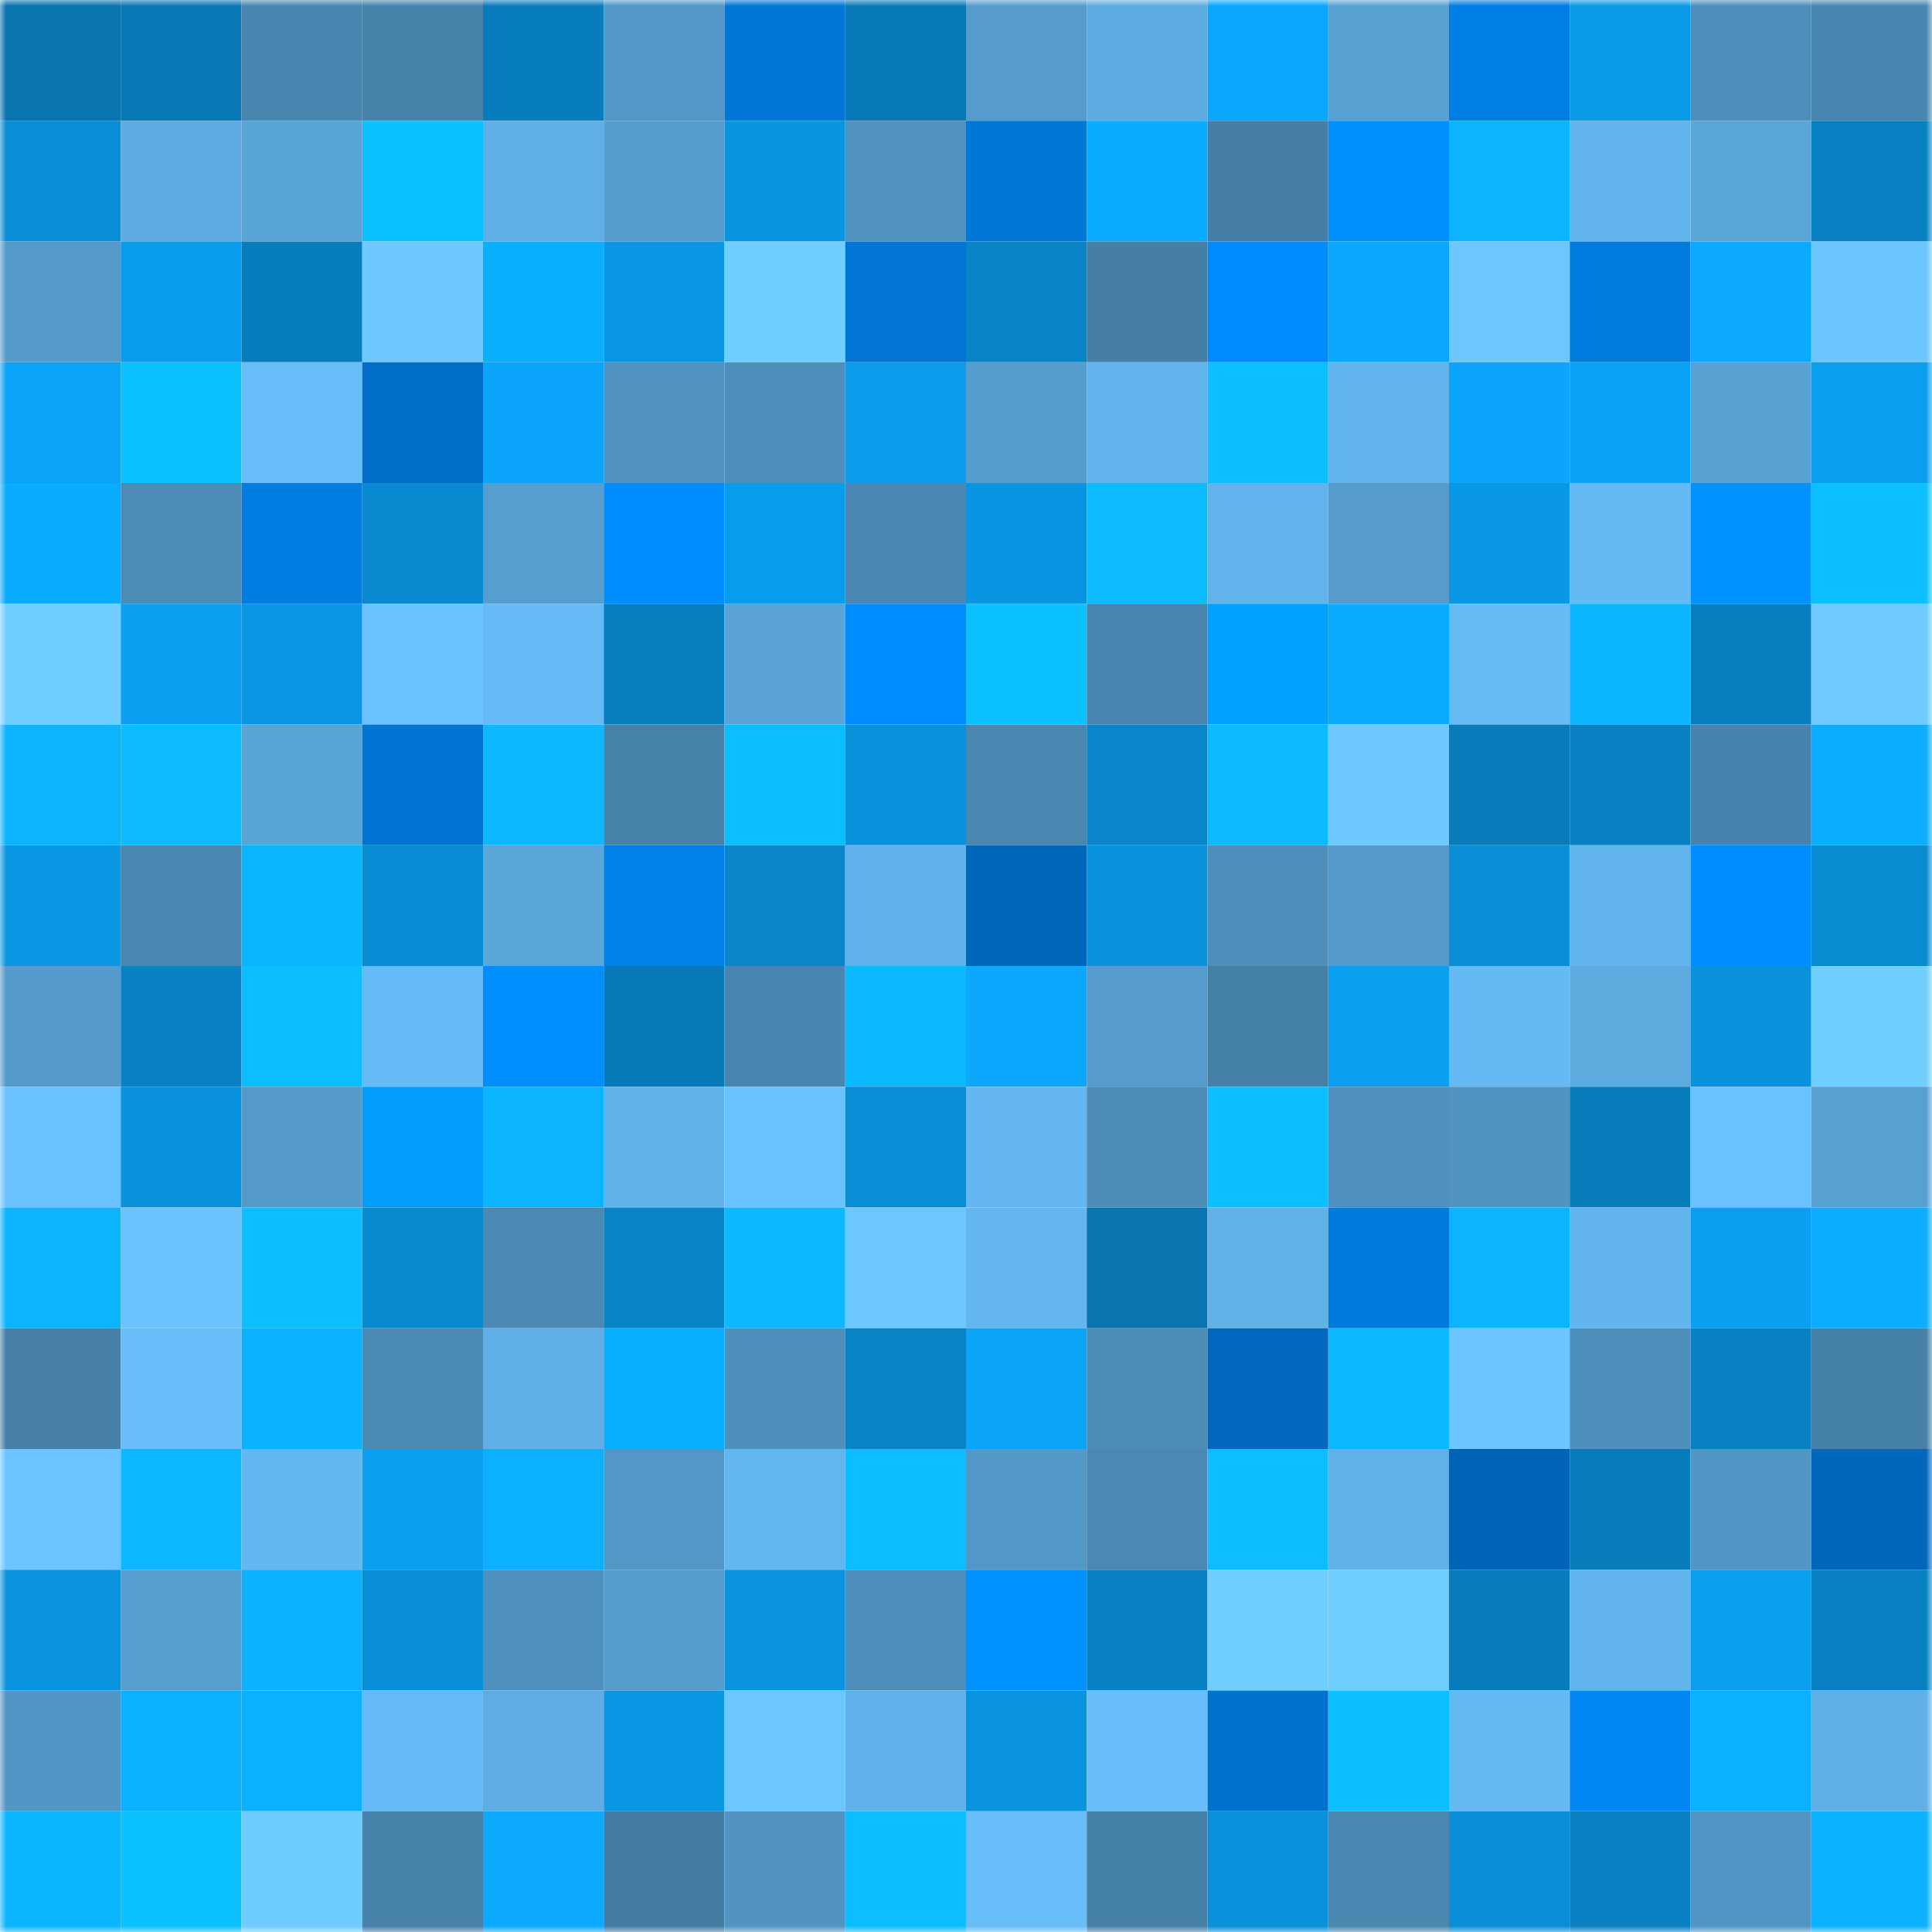 <svg viewBox="0 0 160 160" fill="none" role="img" xmlns="http://www.w3.org/2000/svg" width="240" height="240" name="ens%2Cunlastin.eth"><mask id="886606817" mask-type="alpha" maskUnits="userSpaceOnUse" x="0" y="0" width="160" height="160"><rect width="160" height="160" fill="#FFFFFF"></rect></mask><g mask="url(#886606817)"><rect x="0" y="0" width="10" height="10" fill="#0874b0"></rect><rect x="10" y="0" width="10" height="10" fill="#0878b5"></rect><rect x="20" y="0" width="10" height="10" fill="#4986af"></rect><rect x="30" y="0" width="10" height="10" fill="#4782aa"></rect><rect x="40" y="0" width="10" height="10" fill="#087dbd"></rect><rect x="50" y="0" width="10" height="10" fill="#5397c7"></rect><rect x="60" y="0" width="10" height="10" fill="#0076d6"></rect><rect x="70" y="0" width="10" height="10" fill="#087ab8"></rect><rect x="80" y="0" width="10" height="10" fill="#559ccd"></rect><rect x="90" y="0" width="10" height="10" fill="#5dabe0"></rect><rect x="100" y="0" width="10" height="10" fill="#0ba7fd"></rect><rect x="110" y="0" width="10" height="10" fill="#58a1d3"></rect><rect x="120" y="0" width="10" height="10" fill="#007ee3"></rect><rect x="130" y="0" width="10" height="10" fill="#0a99e7"></rect><rect x="140" y="0" width="10" height="10" fill="#4d8eba"></rect><rect x="150" y="0" width="10" height="10" fill="#4986af"></rect><rect x="0" y="10" width="10" height="10" fill="#098dd5"></rect><rect x="10" y="10" width="10" height="10" fill="#5dabe0"></rect><rect x="20" y="10" width="10" height="10" fill="#5aa5d8"></rect><rect x="30" y="10" width="10" height="10" fill="#0cc1ff"></rect><rect x="40" y="10" width="10" height="10" fill="#60b0e7"></rect><rect x="50" y="10" width="10" height="10" fill="#559dcd"></rect><rect x="60" y="10" width="10" height="10" fill="#0a95e1"></rect><rect x="70" y="10" width="10" height="10" fill="#5093c1"></rect><rect x="80" y="10" width="10" height="10" fill="#0076d5"></rect><rect x="90" y="10" width="10" height="10" fill="#0babff"></rect><rect x="100" y="10" width="10" height="10" fill="#457fa7"></rect><rect x="110" y="10" width="10" height="10" fill="#0091ff"></rect><rect x="120" y="10" width="10" height="10" fill="#0cb3ff"></rect><rect x="130" y="10" width="10" height="10" fill="#62b4ec"></rect><rect x="140" y="10" width="10" height="10" fill="#5aa6d9"></rect><rect x="150" y="10" width="10" height="10" fill="#0881c3"></rect><rect x="0" y="20" width="10" height="10" fill="#549aca"></rect><rect x="10" y="20" width="10" height="10" fill="#0a9cec"></rect><rect x="20" y="20" width="10" height="10" fill="#087dbc"></rect><rect x="30" y="20" width="10" height="10" fill="#6dc9ff"></rect><rect x="40" y="20" width="10" height="10" fill="#0bafff"></rect><rect x="50" y="20" width="10" height="10" fill="#0a96e3"></rect><rect x="60" y="20" width="10" height="10" fill="#70cdff"></rect><rect x="70" y="20" width="10" height="10" fill="#0075d4"></rect><rect x="80" y="20" width="10" height="10" fill="#0883c5"></rect><rect x="90" y="20" width="10" height="10" fill="#457fa6"></rect><rect x="100" y="20" width="10" height="10" fill="#008bfc"></rect><rect x="110" y="20" width="10" height="10" fill="#0ba7fc"></rect><rect x="120" y="20" width="10" height="10" fill="#6cc7ff"></rect><rect x="130" y="20" width="10" height="10" fill="#007bde"></rect><rect x="140" y="20" width="10" height="10" fill="#0ba9ff"></rect><rect x="150" y="20" width="10" height="10" fill="#6bc5ff"></rect><rect x="0" y="30" width="10" height="10" fill="#0ba3f7"></rect><rect x="10" y="30" width="10" height="10" fill="#0cc1ff"></rect><rect x="20" y="30" width="10" height="10" fill="#67bdf8"></rect><rect x="30" y="30" width="10" height="10" fill="#006ec7"></rect><rect x="40" y="30" width="10" height="10" fill="#0ba6fb"></rect><rect x="50" y="30" width="10" height="10" fill="#5092c0"></rect><rect x="60" y="30" width="10" height="10" fill="#4e8ebb"></rect><rect x="70" y="30" width="10" height="10" fill="#0a9ceb"></rect><rect x="80" y="30" width="10" height="10" fill="#559dcd"></rect><rect x="90" y="30" width="10" height="10" fill="#62b3eb"></rect><rect x="100" y="30" width="10" height="10" fill="#0cbfff"></rect><rect x="110" y="30" width="10" height="10" fill="#62b4ec"></rect><rect x="120" y="30" width="10" height="10" fill="#0ba6fb"></rect><rect x="130" y="30" width="10" height="10" fill="#0aa2f5"></rect><rect x="140" y="30" width="10" height="10" fill="#58a1d3"></rect><rect x="150" y="30" width="10" height="10" fill="#0a9eef"></rect><rect x="0" y="40" width="10" height="10" fill="#0babff"></rect><rect x="10" y="40" width="10" height="10" fill="#4c8cb7"></rect><rect x="20" y="40" width="10" height="10" fill="#007de1"></rect><rect x="30" y="40" width="10" height="10" fill="#098ad0"></rect><rect x="40" y="40" width="10" height="10" fill="#569ed0"></rect><rect x="50" y="40" width="10" height="10" fill="#008dff"></rect><rect x="60" y="40" width="10" height="10" fill="#0a9cec"></rect><rect x="70" y="40" width="10" height="10" fill="#4a88b3"></rect><rect x="80" y="40" width="10" height="10" fill="#0a95e2"></rect><rect x="90" y="40" width="10" height="10" fill="#0cbcff"></rect><rect x="100" y="40" width="10" height="10" fill="#62b3eb"></rect><rect x="110" y="40" width="10" height="10" fill="#559ccd"></rect><rect x="120" y="40" width="10" height="10" fill="#0a98e5"></rect><rect x="130" y="40" width="10" height="10" fill="#65baf3"></rect><rect x="140" y="40" width="10" height="10" fill="#0093ff"></rect><rect x="150" y="40" width="10" height="10" fill="#0cc0ff"></rect><rect x="0" y="50" width="10" height="10" fill="#71cfff"></rect><rect x="10" y="50" width="10" height="10" fill="#0a9ff0"></rect><rect x="20" y="50" width="10" height="10" fill="#0a96e2"></rect><rect x="30" y="50" width="10" height="10" fill="#6ac3ff"></rect><rect x="40" y="50" width="10" height="10" fill="#66baf5"></rect><rect x="50" y="50" width="10" height="10" fill="#087ebe"></rect><rect x="60" y="50" width="10" height="10" fill="#59a3d6"></rect><rect x="70" y="50" width="10" height="10" fill="#008eff"></rect><rect x="80" y="50" width="10" height="10" fill="#0cc1ff"></rect><rect x="90" y="50" width="10" height="10" fill="#4884ad"></rect><rect x="100" y="50" width="10" height="10" fill="#00a0ff"></rect><rect x="110" y="50" width="10" height="10" fill="#0bacff"></rect><rect x="120" y="50" width="10" height="10" fill="#66bbf5"></rect><rect x="130" y="50" width="10" height="10" fill="#0cb6ff"></rect><rect x="140" y="50" width="10" height="10" fill="#087ebe"></rect><rect x="150" y="50" width="10" height="10" fill="#6ecaff"></rect><rect x="0" y="60" width="10" height="10" fill="#0cb3ff"></rect><rect x="10" y="60" width="10" height="10" fill="#0cbcff"></rect><rect x="20" y="60" width="10" height="10" fill="#59a4d6"></rect><rect x="30" y="60" width="10" height="10" fill="#0074d2"></rect><rect x="40" y="60" width="10" height="10" fill="#0cb8ff"></rect><rect x="50" y="60" width="10" height="10" fill="#4782ab"></rect><rect x="60" y="60" width="10" height="10" fill="#0cbeff"></rect><rect x="70" y="60" width="10" height="10" fill="#0992dc"></rect><rect x="80" y="60" width="10" height="10" fill="#4987b1"></rect><rect x="90" y="60" width="10" height="10" fill="#0986cb"></rect><rect x="100" y="60" width="10" height="10" fill="#0cbbff"></rect><rect x="110" y="60" width="10" height="10" fill="#6dc9ff"></rect><rect x="120" y="60" width="10" height="10" fill="#087cbb"></rect><rect x="130" y="60" width="10" height="10" fill="#0880c2"></rect><rect x="140" y="60" width="10" height="10" fill="#4783ac"></rect><rect x="150" y="60" width="10" height="10" fill="#0badff"></rect><rect x="0" y="70" width="10" height="10" fill="#0a97e3"></rect><rect x="10" y="70" width="10" height="10" fill="#4986b0"></rect><rect x="20" y="70" width="10" height="10" fill="#0cb5ff"></rect><rect x="30" y="70" width="10" height="10" fill="#098cd3"></rect><rect x="40" y="70" width="10" height="10" fill="#5aa6d9"></rect><rect x="50" y="70" width="10" height="10" fill="#0081e9"></rect><rect x="60" y="70" width="10" height="10" fill="#0985c8"></rect><rect x="70" y="70" width="10" height="10" fill="#61b2ea"></rect><rect x="80" y="70" width="10" height="10" fill="#0067ba"></rect><rect x="90" y="70" width="10" height="10" fill="#0993dd"></rect><rect x="100" y="70" width="10" height="10" fill="#4e8fbb"></rect><rect x="110" y="70" width="10" height="10" fill="#5499c9"></rect><rect x="120" y="70" width="10" height="10" fill="#098ed7"></rect><rect x="130" y="70" width="10" height="10" fill="#62b4ec"></rect><rect x="140" y="70" width="10" height="10" fill="#008dfe"></rect><rect x="150" y="70" width="10" height="10" fill="#098bd1"></rect><rect x="0" y="80" width="10" height="10" fill="#549aca"></rect><rect x="10" y="80" width="10" height="10" fill="#0882c4"></rect><rect x="20" y="80" width="10" height="10" fill="#0cbeff"></rect><rect x="30" y="80" width="10" height="10" fill="#66bbf6"></rect><rect x="40" y="80" width="10" height="10" fill="#008fff"></rect><rect x="50" y="80" width="10" height="10" fill="#0879b7"></rect><rect x="60" y="80" width="10" height="10" fill="#4986af"></rect><rect x="70" y="80" width="10" height="10" fill="#0cb9ff"></rect><rect x="80" y="80" width="10" height="10" fill="#0ba8fd"></rect><rect x="90" y="80" width="10" height="10" fill="#559bcc"></rect><rect x="100" y="80" width="10" height="10" fill="#4580a7"></rect><rect x="110" y="80" width="10" height="10" fill="#0a9ff1"></rect><rect x="120" y="80" width="10" height="10" fill="#65baf4"></rect><rect x="130" y="80" width="10" height="10" fill="#5daadf"></rect><rect x="140" y="80" width="10" height="10" fill="#0991dc"></rect><rect x="150" y="80" width="10" height="10" fill="#71cfff"></rect><rect x="0" y="90" width="10" height="10" fill="#69c1fe"></rect><rect x="10" y="90" width="10" height="10" fill="#0993dd"></rect><rect x="20" y="90" width="10" height="10" fill="#549aca"></rect><rect x="30" y="90" width="10" height="10" fill="#009dff"></rect><rect x="40" y="90" width="10" height="10" fill="#0cb3ff"></rect><rect x="50" y="90" width="10" height="10" fill="#61b2e9"></rect><rect x="60" y="90" width="10" height="10" fill="#6ac2fe"></rect><rect x="70" y="90" width="10" height="10" fill="#098dd5"></rect><rect x="80" y="90" width="10" height="10" fill="#63b6ef"></rect><rect x="90" y="90" width="10" height="10" fill="#4c8cb7"></rect><rect x="100" y="90" width="10" height="10" fill="#0cc0ff"></rect><rect x="110" y="90" width="10" height="10" fill="#4f92bf"></rect><rect x="120" y="90" width="10" height="10" fill="#5094c1"></rect><rect x="130" y="90" width="10" height="10" fill="#087cbb"></rect><rect x="140" y="90" width="10" height="10" fill="#69c1fe"></rect><rect x="150" y="90" width="10" height="10" fill="#57a0d2"></rect><rect x="0" y="100" width="10" height="10" fill="#0cb3ff"></rect><rect x="10" y="100" width="10" height="10" fill="#6ac3ff"></rect><rect x="20" y="100" width="10" height="10" fill="#0cbdff"></rect><rect x="30" y="100" width="10" height="10" fill="#098ad0"></rect><rect x="40" y="100" width="10" height="10" fill="#4b89b4"></rect><rect x="50" y="100" width="10" height="10" fill="#0883c6"></rect><rect x="60" y="100" width="10" height="10" fill="#0cb8ff"></rect><rect x="70" y="100" width="10" height="10" fill="#6dc7ff"></rect><rect x="80" y="100" width="10" height="10" fill="#63b6ef"></rect><rect x="90" y="100" width="10" height="10" fill="#0875b1"></rect><rect x="100" y="100" width="10" height="10" fill="#61b2e9"></rect><rect x="110" y="100" width="10" height="10" fill="#007bdd"></rect><rect x="120" y="100" width="10" height="10" fill="#0cb3ff"></rect><rect x="130" y="100" width="10" height="10" fill="#62b4ec"></rect><rect x="140" y="100" width="10" height="10" fill="#0a9ff0"></rect><rect x="150" y="100" width="10" height="10" fill="#0badff"></rect><rect x="0" y="110" width="10" height="10" fill="#4680a8"></rect><rect x="10" y="110" width="10" height="10" fill="#67bdf8"></rect><rect x="20" y="110" width="10" height="10" fill="#0bb0ff"></rect><rect x="30" y="110" width="10" height="10" fill="#4b8ab5"></rect><rect x="40" y="110" width="10" height="10" fill="#60b0e7"></rect><rect x="50" y="110" width="10" height="10" fill="#0bafff"></rect><rect x="60" y="110" width="10" height="10" fill="#4e8fbb"></rect><rect x="70" y="110" width="10" height="10" fill="#0883c6"></rect><rect x="80" y="110" width="10" height="10" fill="#0ba4f7"></rect><rect x="90" y="110" width="10" height="10" fill="#4c8cb7"></rect><rect x="100" y="110" width="10" height="10" fill="#0069be"></rect><rect x="110" y="110" width="10" height="10" fill="#0cb8ff"></rect><rect x="120" y="110" width="10" height="10" fill="#6cc5ff"></rect><rect x="130" y="110" width="10" height="10" fill="#4e90bc"></rect><rect x="140" y="110" width="10" height="10" fill="#0881c2"></rect><rect x="150" y="110" width="10" height="10" fill="#4681a9"></rect><rect x="0" y="120" width="10" height="10" fill="#6bc4ff"></rect><rect x="10" y="120" width="10" height="10" fill="#0cb7ff"></rect><rect x="20" y="120" width="10" height="10" fill="#64b8f1"></rect><rect x="30" y="120" width="10" height="10" fill="#0a9ff1"></rect><rect x="40" y="120" width="10" height="10" fill="#0bb0ff"></rect><rect x="50" y="120" width="10" height="10" fill="#5397c7"></rect><rect x="60" y="120" width="10" height="10" fill="#63b7ef"></rect><rect x="70" y="120" width="10" height="10" fill="#0cbeff"></rect><rect x="80" y="120" width="10" height="10" fill="#5398c7"></rect><rect x="90" y="120" width="10" height="10" fill="#4b89b4"></rect><rect x="100" y="120" width="10" height="10" fill="#0cbdff"></rect><rect x="110" y="120" width="10" height="10" fill="#60b1e8"></rect><rect x="120" y="120" width="10" height="10" fill="#0065b7"></rect><rect x="130" y="120" width="10" height="10" fill="#087cbb"></rect><rect x="140" y="120" width="10" height="10" fill="#5296c5"></rect><rect x="150" y="120" width="10" height="10" fill="#0067bb"></rect><rect x="0" y="130" width="10" height="10" fill="#0a94df"></rect><rect x="10" y="130" width="10" height="10" fill="#569ecf"></rect><rect x="20" y="130" width="10" height="10" fill="#0bb0ff"></rect><rect x="30" y="130" width="10" height="10" fill="#098ed7"></rect><rect x="40" y="130" width="10" height="10" fill="#4f91be"></rect><rect x="50" y="130" width="10" height="10" fill="#559dcd"></rect><rect x="60" y="130" width="10" height="10" fill="#0a94e0"></rect><rect x="70" y="130" width="10" height="10" fill="#4d8eba"></rect><rect x="80" y="130" width="10" height="10" fill="#0093ff"></rect><rect x="90" y="130" width="10" height="10" fill="#0882c4"></rect><rect x="100" y="130" width="10" height="10" fill="#70cdff"></rect><rect x="110" y="130" width="10" height="10" fill="#70ceff"></rect><rect x="120" y="130" width="10" height="10" fill="#087bba"></rect><rect x="130" y="130" width="10" height="10" fill="#62b4ec"></rect><rect x="140" y="130" width="10" height="10" fill="#0a9eee"></rect><rect x="150" y="130" width="10" height="10" fill="#0881c3"></rect><rect x="0" y="140" width="10" height="10" fill="#5296c5"></rect><rect x="10" y="140" width="10" height="10" fill="#0bb0ff"></rect><rect x="20" y="140" width="10" height="10" fill="#0bb1ff"></rect><rect x="30" y="140" width="10" height="10" fill="#66bbf6"></rect><rect x="40" y="140" width="10" height="10" fill="#5eace2"></rect><rect x="50" y="140" width="10" height="10" fill="#0a96e3"></rect><rect x="60" y="140" width="10" height="10" fill="#6cc6ff"></rect><rect x="70" y="140" width="10" height="10" fill="#61b2ea"></rect><rect x="80" y="140" width="10" height="10" fill="#0a94e0"></rect><rect x="90" y="140" width="10" height="10" fill="#67bdf8"></rect><rect x="100" y="140" width="10" height="10" fill="#0071cc"></rect><rect x="110" y="140" width="10" height="10" fill="#0cbfff"></rect><rect x="120" y="140" width="10" height="10" fill="#65baf3"></rect><rect x="130" y="140" width="10" height="10" fill="#0087f4"></rect><rect x="140" y="140" width="10" height="10" fill="#0bb0ff"></rect><rect x="150" y="140" width="10" height="10" fill="#60b0e6"></rect><rect x="0" y="150" width="10" height="10" fill="#0cb5ff"></rect><rect x="10" y="150" width="10" height="10" fill="#0cc1ff"></rect><rect x="20" y="150" width="10" height="10" fill="#6fccff"></rect><rect x="30" y="150" width="10" height="10" fill="#4782aa"></rect><rect x="40" y="150" width="10" height="10" fill="#0ba9ff"></rect><rect x="50" y="150" width="10" height="10" fill="#447da4"></rect><rect x="60" y="150" width="10" height="10" fill="#5194c2"></rect><rect x="70" y="150" width="10" height="10" fill="#0cbeff"></rect><rect x="80" y="150" width="10" height="10" fill="#67bdf8"></rect><rect x="90" y="150" width="10" height="10" fill="#4681a9"></rect><rect x="100" y="150" width="10" height="10" fill="#0991db"></rect><rect x="110" y="150" width="10" height="10" fill="#4a87b1"></rect><rect x="120" y="150" width="10" height="10" fill="#098ed7"></rect><rect x="130" y="150" width="10" height="10" fill="#0880c2"></rect><rect x="140" y="150" width="10" height="10" fill="#5195c4"></rect><rect x="150" y="150" width="10" height="10" fill="#0bb2ff"></rect></g></svg>